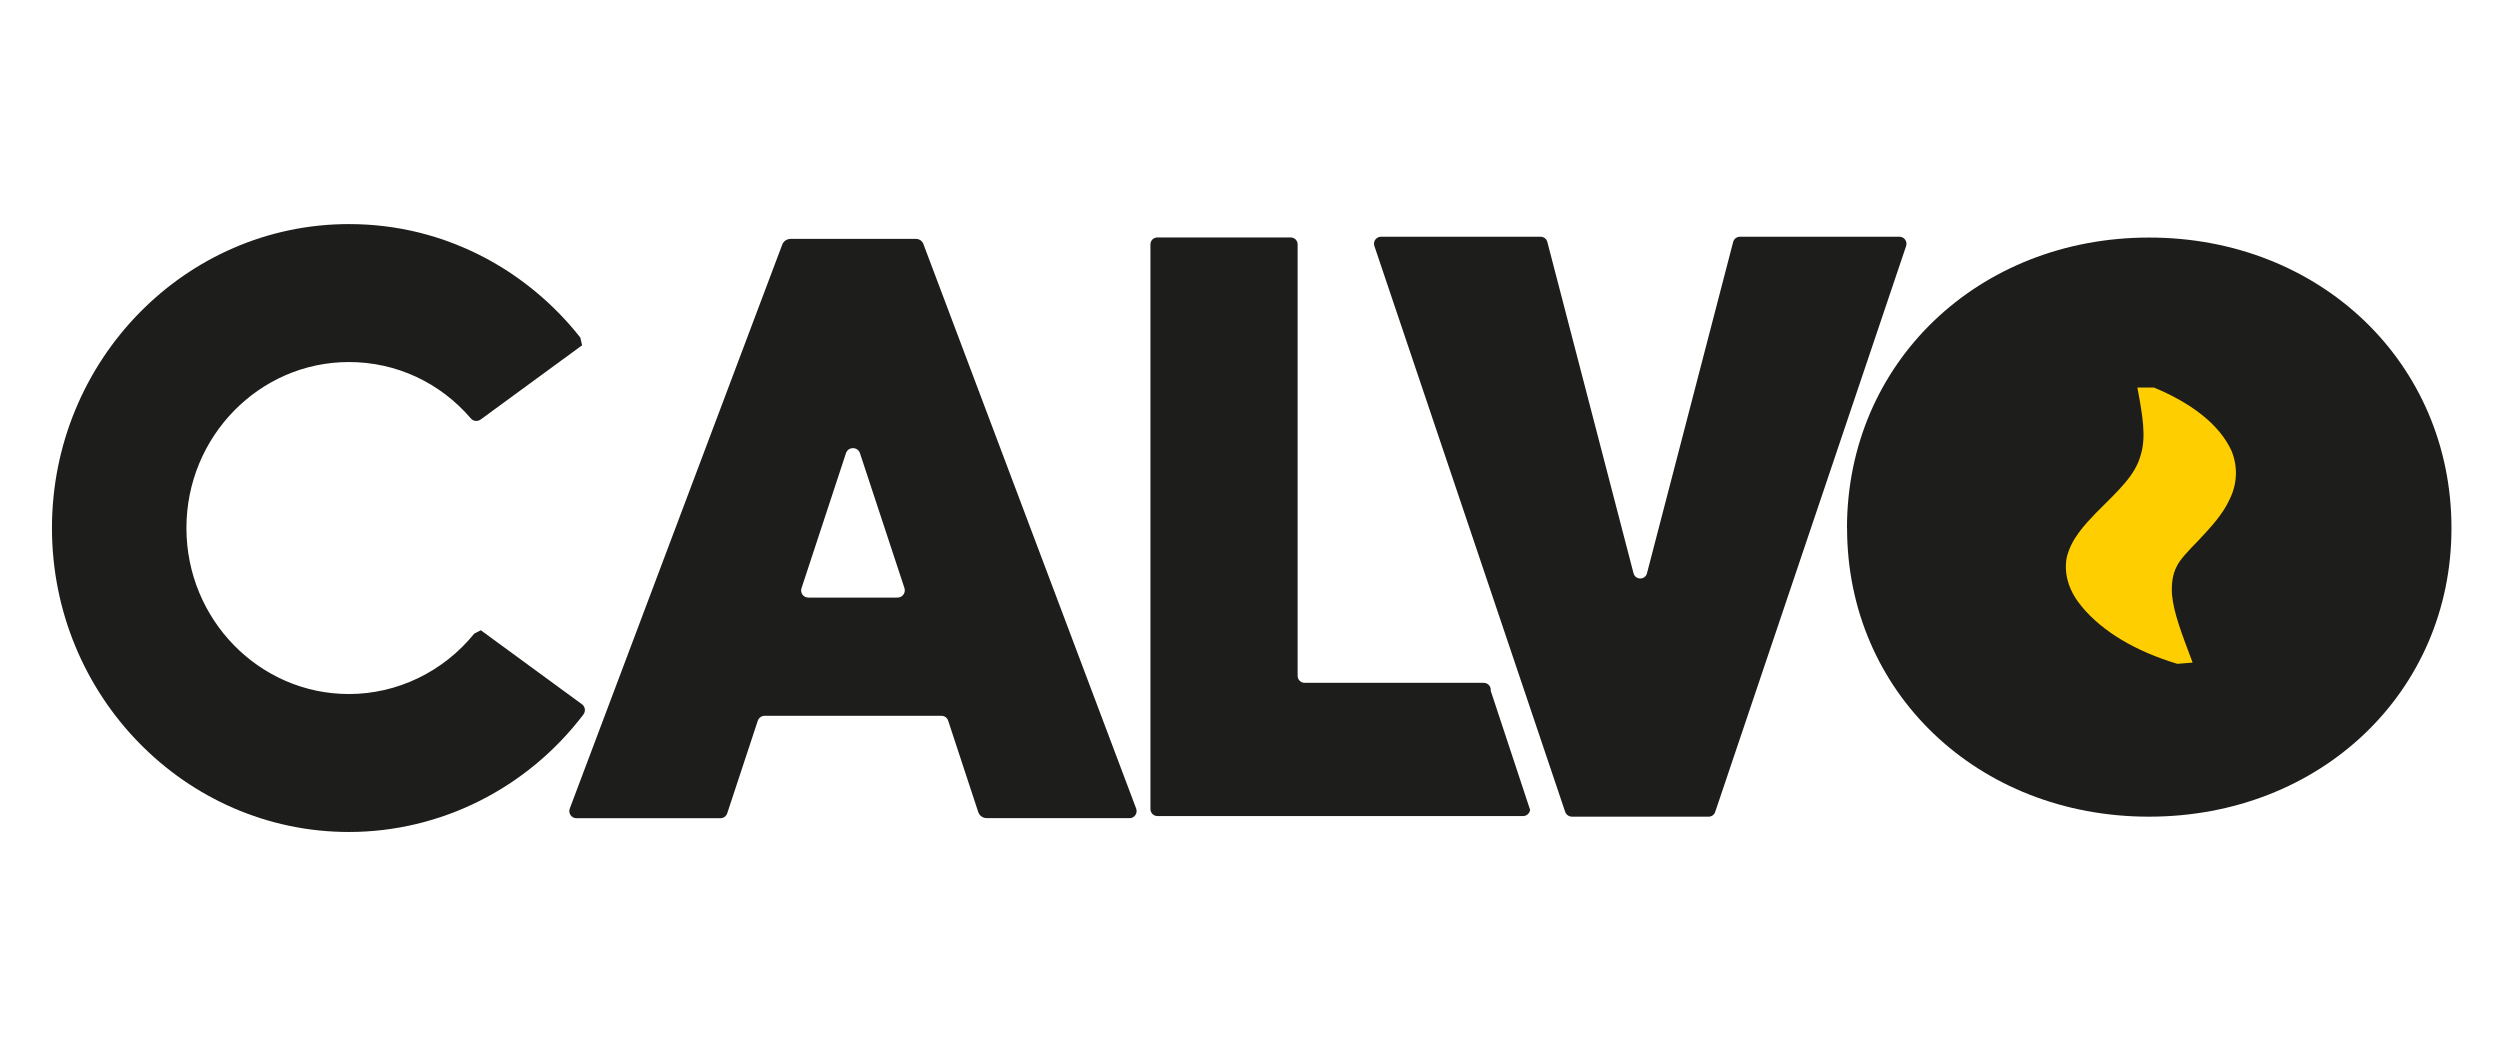 <svg xmlns="http://www.w3.org/2000/svg" xmlns:xlink="http://www.w3.org/1999/xlink" width="1631" zoomAndPan="magnify" viewBox="0 0 1224 516.75" height="689" preserveAspectRatio="xMidYMid meet" version="1.0"><defs><clipPath id="bbe3e31153"><path d="M 25 109 L 287 109 L 287 407.883 L 25 407.883 Z M 25 109 " clip-rule="nonzero"/></clipPath><clipPath id="37748c674a"><path d="M 285.648 349.645 C 258.188 385.805 215.742 407.18 170.832 407.18 C 90.668 407.18 25.441 340.441 25.441 258.367 C 25.441 176.293 90.668 109.555 170.832 109.555 C 194.418 109.555 216.949 115.188 237.719 126.203 C 255.574 135.707 271.465 149.035 284.141 165.129 L 284.992 168.898 L 235.305 205.258 C 233.848 206.316 231.734 206.113 230.578 204.758 C 215.441 187.105 194.016 177.098 170.832 177.098 C 126.98 177.098 91.273 213.559 91.273 258.367 C 91.273 303.176 126.98 339.637 170.832 339.637 C 194.621 339.637 217.102 328.672 232.188 310.066 L 235.406 308.406 L 284.895 344.617 C 286.504 345.773 286.855 348.035 285.648 349.594 " clip-rule="nonzero"/></clipPath><clipPath id="1941891bc8"><path d="M 278 116 L 557 116 L 557 401 L 278 401 Z M 278 116 " clip-rule="nonzero"/></clipPath><clipPath id="faa2b2acf9"><path d="M 442.809 287.738 L 421.031 221.703 C 419.926 218.438 415.297 218.438 414.191 221.703 L 392.414 287.836 C 391.66 290.102 393.32 292.414 395.734 292.414 L 439.438 292.414 C 441.852 292.414 443.562 290.051 442.809 287.738 M 552.996 400.391 L 483.039 400.391 C 481.18 400.391 479.57 399.184 478.965 397.473 L 464.23 352.715 C 463.777 351.254 462.422 350.301 460.914 350.301 L 374.359 350.301 C 372.852 350.301 371.445 351.305 370.992 352.762 L 356.055 398.023 C 355.551 399.484 354.246 400.438 352.734 400.438 L 282.227 400.438 C 279.762 400.438 278.105 397.977 278.957 395.711 L 382.961 119.664 C 383.613 117.902 385.273 116.797 387.137 116.797 L 448.441 116.797 C 450.098 116.797 451.559 117.805 452.109 119.363 L 556.266 395.711 C 557.117 398.023 555.41 400.438 552.996 400.438 " clip-rule="nonzero"/></clipPath><clipPath id="e1f9cd9959"><path d="M 563 116 L 749.18 116 L 749.18 399.73 L 563 399.73 Z M 563 116 " clip-rule="nonzero"/></clipPath><clipPath id="99f8763255"><path d="M 729.82 337.926 L 749.129 396.316 C 748.93 398.074 747.473 399.383 745.711 399.383 L 566.676 399.383 C 564.762 399.383 563.254 397.824 563.254 395.965 L 563.254 119.512 C 563.254 117.602 564.762 116.094 566.676 116.094 L 631.902 116.094 C 633.812 116.094 635.32 117.602 635.32 119.512 L 635.32 330.734 C 635.32 332.648 636.879 334.156 638.742 334.156 L 726.449 334.156 C 728.461 334.156 730.07 335.914 729.867 337.926 " clip-rule="nonzero"/></clipPath><clipPath id="b29f4e187a"><path d="M 672 115.672 L 934 115.672 L 934 399.73 L 672 399.73 Z M 672 115.672 " clip-rule="nonzero"/></clipPath><clipPath id="cbc2bf6d2a"><path d="M 933.246 120.266 L 839.754 397.371 C 839.301 398.781 837.996 399.684 836.535 399.684 L 769.598 399.684 C 768.141 399.684 766.832 398.73 766.328 397.371 L 672.891 120.266 C 672.137 118.055 673.793 115.742 676.156 115.742 L 754.262 115.742 C 755.82 115.742 757.176 116.797 757.578 118.305 L 799.773 280.496 C 800.68 283.914 805.508 283.914 806.363 280.496 L 848.555 118.305 C 848.957 116.797 850.316 115.742 851.875 115.742 L 929.977 115.742 C 932.34 115.742 933.949 118.055 933.246 120.266 " clip-rule="nonzero"/></clipPath><clipPath id="6f154f0488"><path d="M 904.121 116 L 1200.414 116 L 1200.414 399.73 L 904.121 399.73 Z M 904.121 116 " clip-rule="nonzero"/></clipPath><clipPath id="404c25aa99"><path d="M 904.277 258.418 C 904.277 177.5 968.5 116.145 1052.234 116.145 C 1135.969 116.145 1200.242 177.5 1200.242 258.418 C 1200.242 338.684 1136.02 399.684 1052.133 399.684 C 968.348 399.684 904.328 338.684 904.328 258.418 " clip-rule="nonzero"/></clipPath><clipPath id="49b5d93427"><path d="M 1011 189.062 L 1095 189.062 L 1095 324.977 L 1011 324.977 Z M 1011 189.062 " clip-rule="nonzero"/></clipPath><clipPath id="f3f45a8c63"><path d="M 1054.547 189.57 L 1046.453 189.57 C 1049.066 203.398 1050.777 213.758 1048.16 222.359 C 1045.547 232.418 1037.801 239.355 1026.234 250.922 C 1020.754 256.656 1013.812 263.848 1011.801 273.152 C 1010.344 281.852 1013.512 290 1019.293 296.891 C 1029.402 309.059 1045.547 318.715 1066.016 324.852 L 1073.508 324.25 C 1068.328 310.418 1064.254 300.207 1063.398 290.855 C 1063.098 285.625 1063.703 280.949 1065.715 277.176 C 1067.172 274.008 1071.195 269.684 1076.676 264.102 C 1081.855 258.52 1088.191 251.93 1091.664 244.234 C 1095.434 236.59 1095.688 228.141 1092.52 220.496 C 1086.484 207.422 1072.602 197.062 1054.449 189.52 " clip-rule="nonzero"/></clipPath></defs><g clip-path="url(#bbe3e31153)"><g clip-path="url(#37748c674a)"><path fill="#1d1d1b" d="M 0.297 84.41 L 1224.879 84.41 L 1224.879 432.348 L 0.297 432.348 Z M 0.297 84.41 " fill-opacity="1" fill-rule="nonzero"/></g></g><g clip-path="url(#1941891bc8)"><g clip-path="url(#faa2b2acf9)"><path fill="#1d1d1b" d="M 0.297 84.41 L 1224.879 84.41 L 1224.879 432.348 L 0.297 432.348 Z M 0.297 84.41 " fill-opacity="1" fill-rule="nonzero"/></g></g><g clip-path="url(#e1f9cd9959)"><g clip-path="url(#99f8763255)"><path fill="#1d1d1b" d="M 0.297 84.41 L 1224.879 84.41 L 1224.879 432.348 L 0.297 432.348 Z M 0.297 84.41 " fill-opacity="1" fill-rule="nonzero"/></g></g><g clip-path="url(#b29f4e187a)"><g clip-path="url(#cbc2bf6d2a)"><path fill="#1d1d1b" d="M 0.297 84.41 L 1224.879 84.41 L 1224.879 432.348 L 0.297 432.348 Z M 0.297 84.41 " fill-opacity="1" fill-rule="nonzero"/></g></g><g clip-path="url(#6f154f0488)"><g clip-path="url(#404c25aa99)"><path fill="#1d1d1b" d="M 0.297 84.41 L 1224.879 84.41 L 1224.879 432.348 L 0.297 432.348 Z M 0.297 84.41 " fill-opacity="1" fill-rule="nonzero"/></g></g><g clip-path="url(#49b5d93427)"><g clip-path="url(#f3f45a8c63)"><path fill="#ffce00" d="M 0.297 84.41 L 1224.879 84.41 L 1224.879 432.348 L 0.297 432.348 Z M 0.297 84.41 " fill-opacity="1" fill-rule="nonzero"/></g></g></svg>
